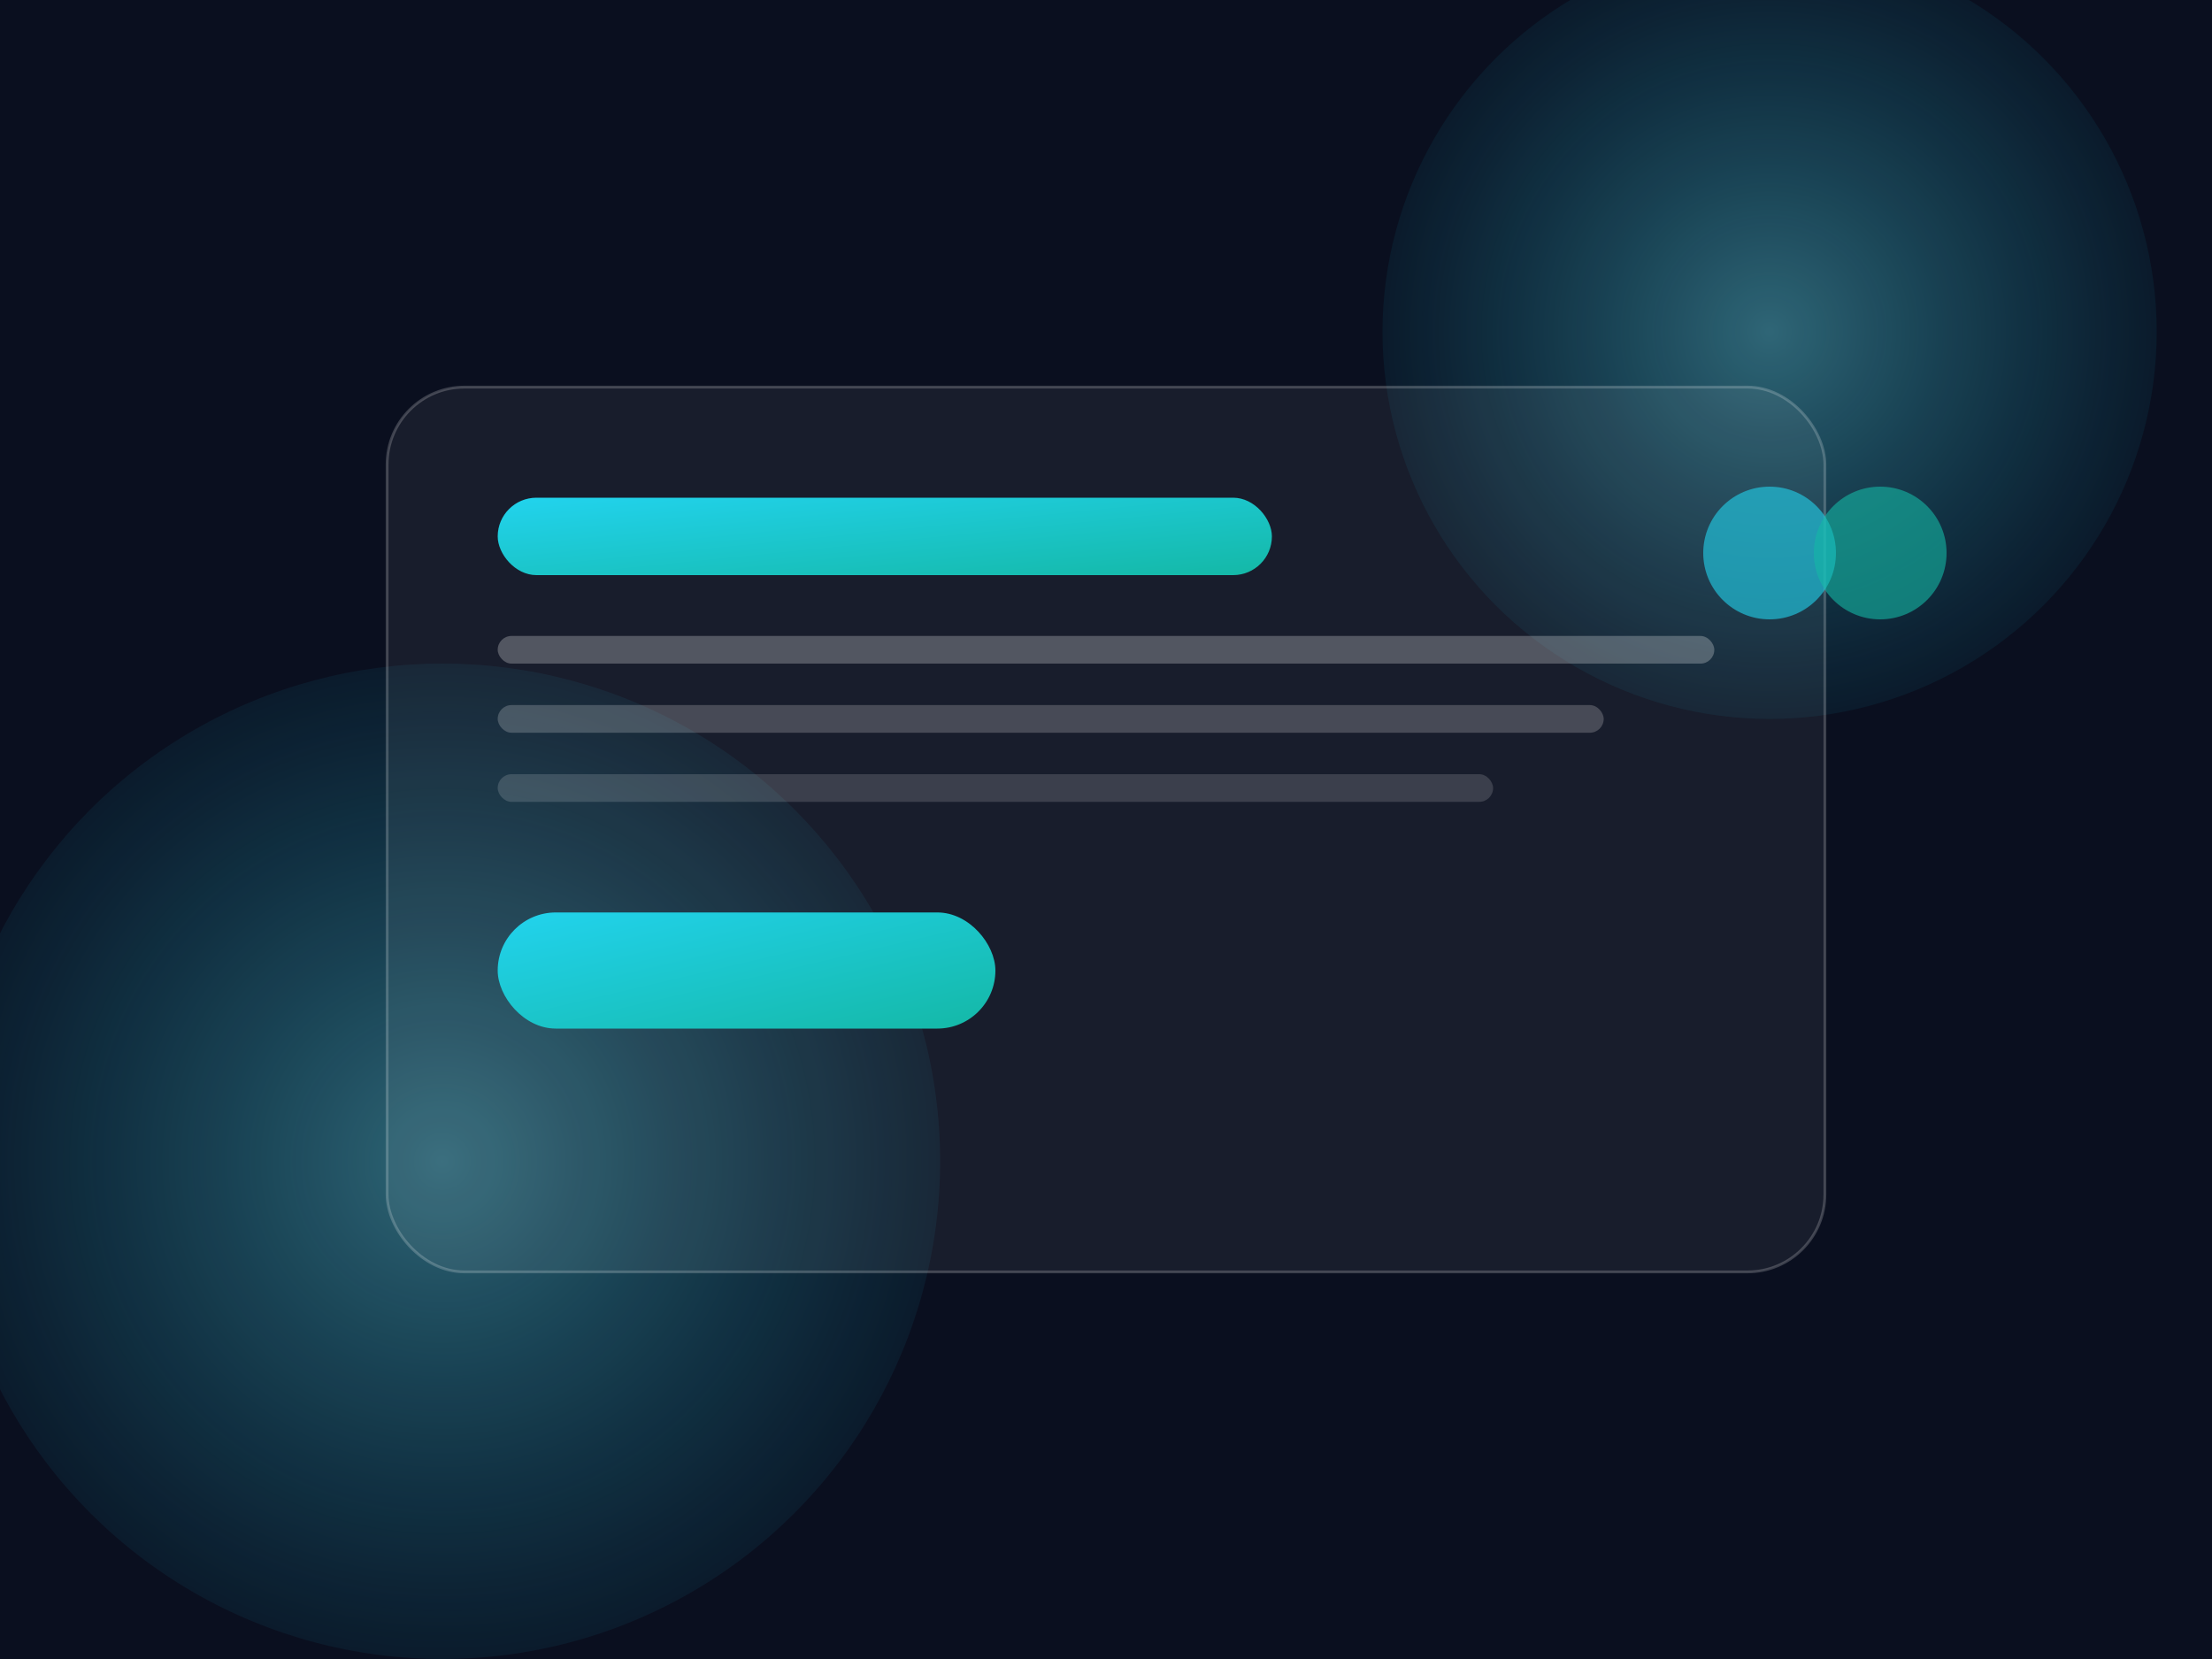 <?xml version="1.0" encoding="UTF-8"?>
<svg width="800" height="600" viewBox="0 0 800 600" xmlns="http://www.w3.org/2000/svg" role="img" aria-label="Abstract workspace illustration">
  <defs>
    <linearGradient id="ocean" x1="0" y1="0" x2="1" y2="1">
      <stop offset="0%" stop-color="#22d3ee"/>
      <stop offset="100%" stop-color="#14b8a6"/>
    </linearGradient>
    <radialGradient id="glow" cx="50%" cy="50%" r="60%">
      <stop offset="0%" stop-color="#67e8f9" stop-opacity="0.4"/>
      <stop offset="100%" stop-color="#06b6d4" stop-opacity="0"/>
    </radialGradient>
  </defs>
  <rect width="100%" height="100%" fill="#0a0f1f"/>
  <circle cx="640" cy="120" r="140" fill="url(#glow)"/>
  <circle cx="160" cy="420" r="180" fill="url(#glow)"/>
  <g filter="url(#f)">
    <rect x="140" y="140" width="520" height="320" rx="28" fill="rgba(255,255,255,0.06)" stroke="rgba(255,255,255,0.2)"/>
    <rect x="180" y="180" width="280" height="28" rx="14" fill="url(#ocean)"/>
    <rect x="180" y="230" width="440" height="10" rx="5" fill="rgba(255,255,255,0.25)"/>
    <rect x="180" y="255" width="400" height="10" rx="5" fill="rgba(255,255,255,0.2)"/>
    <rect x="180" y="280" width="360" height="10" rx="5" fill="rgba(255,255,255,0.15)"/>
    <rect x="180" y="330" width="180" height="42" rx="21" fill="url(#ocean)"/>
    <circle cx="640" cy="200" r="24" fill="#22d3ee" opacity="0.6"/>
    <circle cx="680" cy="200" r="24" fill="#14b8a6" opacity="0.6"/>
  </g>
</svg>
